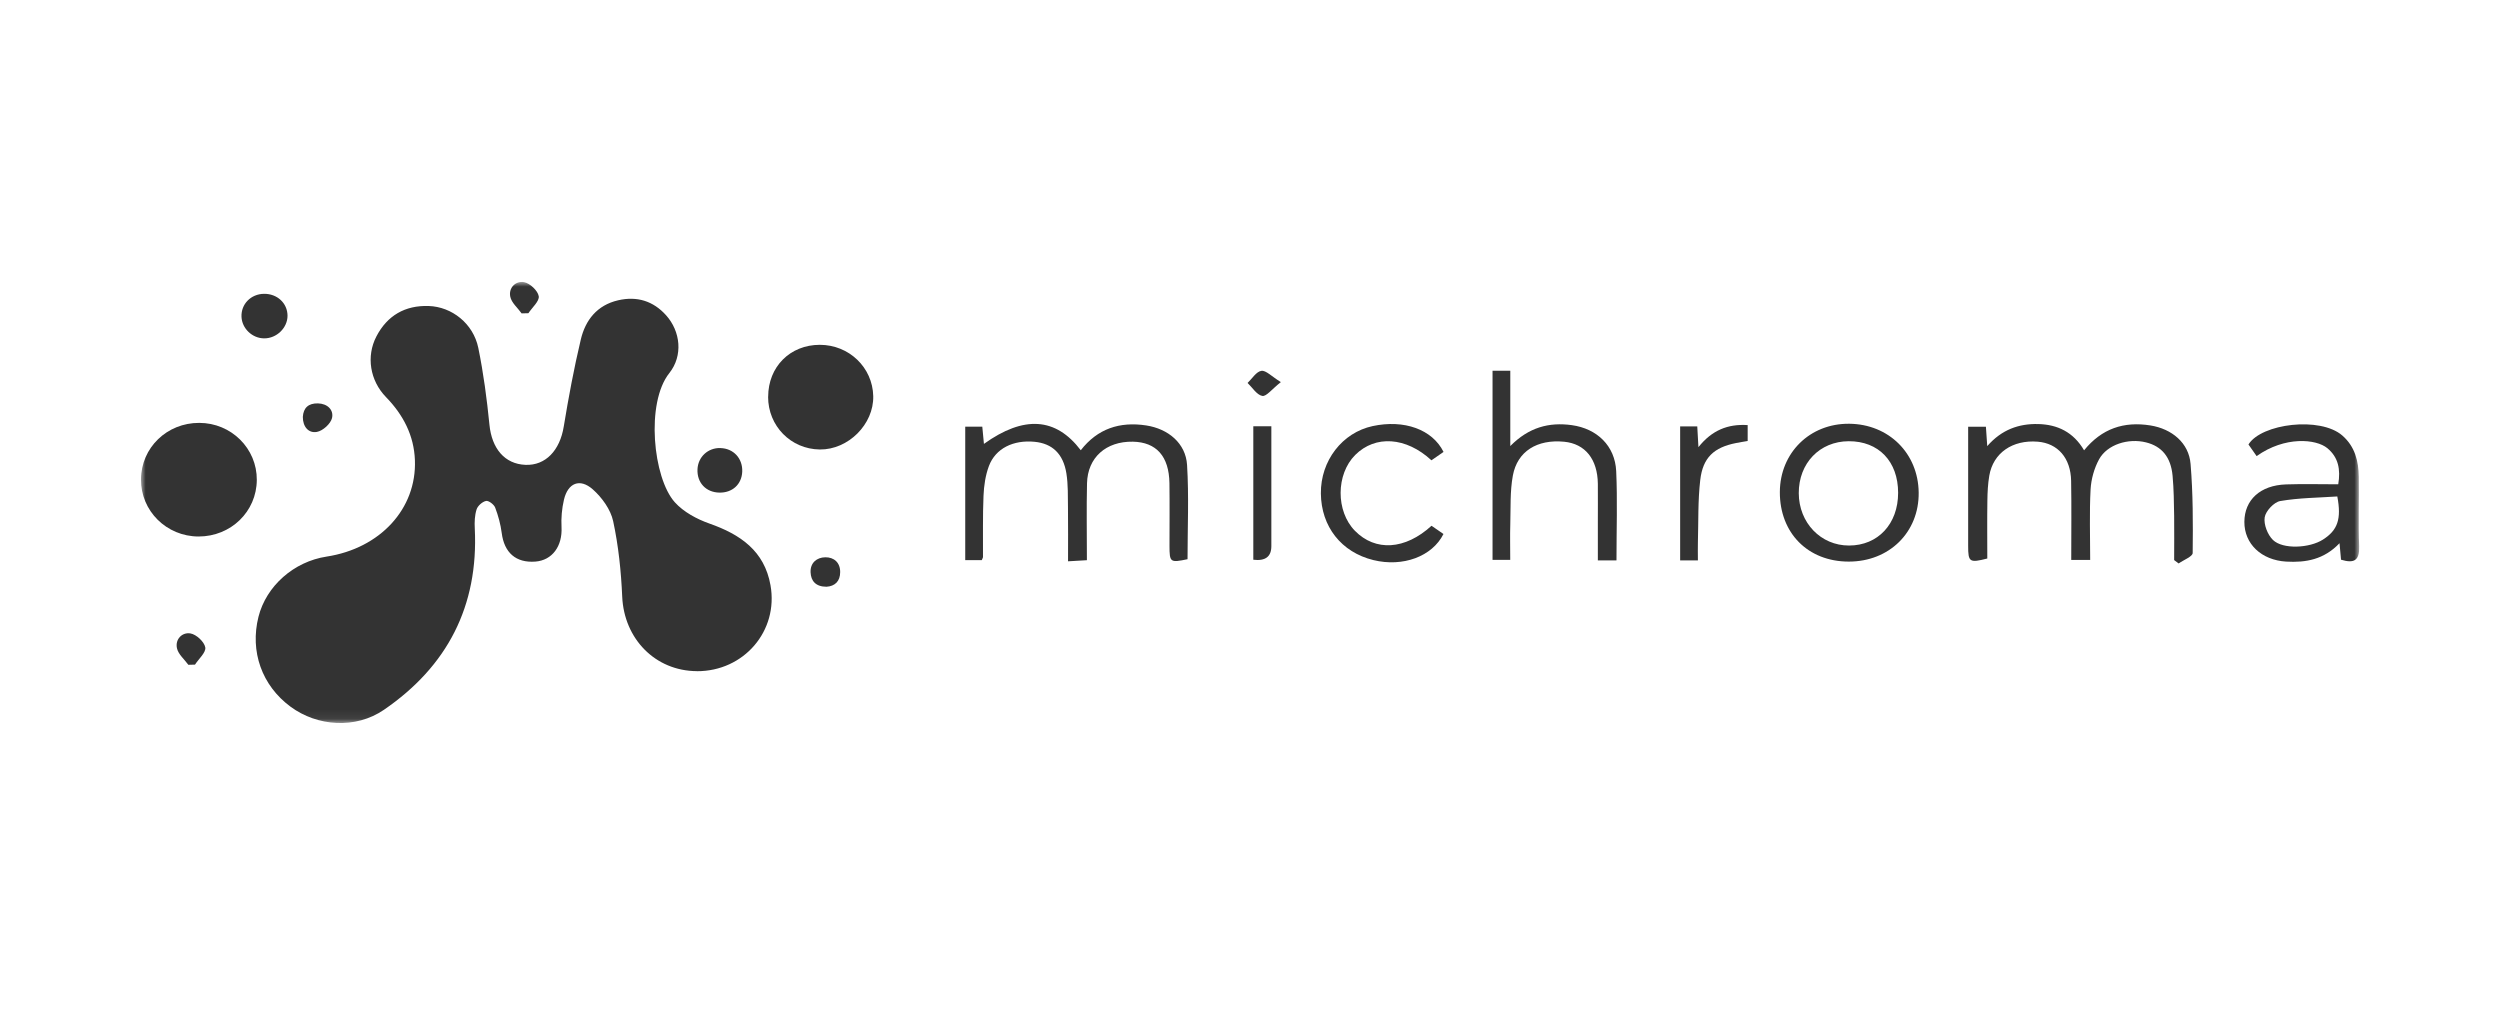 <svg width="266" height="108" viewBox="0 0 266 108" fill="none" xmlns="http://www.w3.org/2000/svg">
<mask id="mask0_796_1396" style="mask-type:luminance" maskUnits="userSpaceOnUse" x="15" y="30" width="236" height="47">
<path d="M251 30H15V76.928H251V30Z" fill="white"/>
</mask>
<g mask="url(#mask0_796_1396)">
<path d="M74.151 71.41C69.72 71.391 66.402 67.973 66.203 63.482C66.085 60.788 65.805 58.075 65.24 55.449C64.972 54.211 64.046 52.928 63.071 52.068C61.697 50.854 60.429 51.386 60.007 53.158C59.783 54.105 59.696 55.115 59.746 56.087C59.852 58.106 58.764 59.617 56.962 59.754C54.892 59.909 53.649 58.806 53.382 56.706C53.264 55.79 53.015 54.873 52.686 54.006C52.562 53.678 51.99 53.244 51.717 53.3C51.325 53.381 50.834 53.814 50.71 54.198C50.505 54.836 50.48 55.554 50.517 56.236C50.921 64.473 47.602 70.902 40.841 75.529C37.839 77.585 33.769 77.3 30.916 75.194C27.865 72.946 26.572 69.317 27.504 65.619C28.331 62.349 31.264 59.754 34.751 59.221C40.443 58.348 44.346 54.136 44.147 48.958C44.048 46.339 42.91 44.14 41.071 42.251C39.356 40.486 38.952 37.909 40.045 35.803C41.195 33.58 43.091 32.477 45.608 32.558C48.081 32.638 50.356 34.428 50.89 37.011C51.443 39.705 51.804 42.449 52.077 45.193C52.326 47.72 53.693 49.373 55.911 49.46C58.055 49.547 59.572 47.918 59.982 45.391C60.492 42.288 61.07 39.185 61.797 36.125C62.288 34.057 63.524 32.471 65.768 31.951C67.775 31.486 69.509 32.025 70.87 33.543C72.411 35.258 72.691 37.841 71.218 39.693C68.689 42.864 69.478 50.854 71.802 53.443C72.728 54.471 74.139 55.232 75.475 55.703C78.769 56.861 81.335 58.608 81.982 62.275C82.846 67.136 79.142 71.435 74.145 71.416L74.151 71.41Z" fill="#333333"/>
<path d="M221.748 47.912C223.631 45.595 225.986 44.815 228.807 45.267C231.082 45.633 232.897 47.119 233.077 49.367C233.338 52.514 233.338 55.678 233.301 58.837C233.301 59.215 232.331 59.58 231.809 59.952C231.648 59.834 231.493 59.71 231.33 59.593C231.33 58.032 231.349 56.471 231.33 54.91C231.306 53.48 231.293 52.049 231.163 50.624C230.982 48.636 230.013 47.484 228.335 47.069C226.446 46.599 224.215 47.292 223.345 48.865C222.823 49.819 222.499 50.984 222.438 52.074C222.307 54.533 222.395 56.998 222.395 59.574H220.38C220.38 56.775 220.417 53.975 220.368 51.169C220.325 48.729 218.951 47.169 216.814 46.995C214.129 46.778 212.078 48.19 211.661 50.606C211.512 51.479 211.469 52.371 211.457 53.257C211.425 55.325 211.449 57.394 211.449 59.425C209.56 59.909 209.412 59.809 209.412 58.106C209.412 53.907 209.412 49.714 209.412 45.403H211.301C211.345 45.986 211.382 46.593 211.443 47.466C212.985 45.701 214.812 45.069 216.863 45.118C218.908 45.168 220.604 45.967 221.742 47.906L221.748 47.912Z" fill="#333333"/>
<path d="M104.447 59.599H102.701V45.397H104.516C104.572 45.973 104.628 46.574 104.69 47.23C108.941 44.183 112.34 44.412 114.994 47.906C116.777 45.614 119.133 44.834 121.96 45.267C124.297 45.626 126.161 47.162 126.304 49.472C126.509 52.805 126.354 56.162 126.354 59.5C124.496 59.884 124.44 59.84 124.434 58.075C124.434 55.852 124.459 53.628 124.428 51.405C124.384 48.55 123.035 47.045 120.537 46.995C117.685 46.946 115.721 48.674 115.659 51.43C115.597 54.093 115.646 56.762 115.646 59.605C115.012 59.642 114.447 59.673 113.639 59.723C113.639 57.778 113.657 55.92 113.633 54.062C113.614 52.829 113.657 51.578 113.465 50.371C113.129 48.271 111.955 47.193 110.09 47.008C107.828 46.785 105.933 47.701 105.224 49.578C104.851 50.569 104.69 51.677 104.646 52.743C104.553 54.91 104.603 57.091 104.59 59.264C104.59 59.351 104.522 59.438 104.454 59.611L104.447 59.599Z" fill="#333333"/>
<path d="M21.128 57.084C17.716 57.078 14.975 54.359 15 51.002C15.025 47.633 17.759 44.988 21.196 44.995C24.608 44.995 27.349 47.72 27.324 51.07C27.299 54.44 24.564 57.084 21.128 57.084Z" fill="#333333"/>
<path d="M81.733 42.214C81.733 39.03 84.063 36.689 87.227 36.689C90.334 36.689 92.844 39.092 92.913 42.145C92.981 45.137 90.253 47.862 87.227 47.825C84.138 47.788 81.72 45.317 81.727 42.214H81.733Z" fill="#333333"/>
<path d="M171.987 59.624H170.011C170.011 58.249 170.011 56.936 170.011 55.629C170.011 54.248 170.023 52.86 170.011 51.479C169.98 48.853 168.662 47.218 166.431 47.001C163.561 46.723 161.447 48.005 160.968 50.6C160.658 52.278 160.745 54.031 160.695 55.753C160.658 56.985 160.689 58.218 160.689 59.568H158.806V39.445H160.695V47.46C162.672 45.459 164.821 44.902 167.245 45.236C169.924 45.608 171.837 47.435 171.963 50.129C172.105 53.232 171.994 56.341 171.994 59.618L171.987 59.624Z" fill="#333333"/>
<path d="M249.086 59.549C249.037 59.041 248.993 58.527 248.925 57.797C247.272 59.537 245.339 59.878 243.239 59.754C240.615 59.593 238.789 57.877 238.801 55.524C238.814 53.182 240.497 51.634 243.232 51.541C245.06 51.479 246.886 51.529 248.789 51.529C249.049 49.949 248.813 48.673 247.633 47.689C246.44 46.698 243.108 46.388 240.106 48.531C239.815 48.11 239.522 47.689 239.237 47.292C240.623 45.063 246.88 44.295 249.223 46.339C250.572 47.515 250.951 49.064 250.975 50.73C251.013 53.201 250.914 55.672 251.013 58.137C251.069 59.642 250.472 59.971 249.099 59.556L249.086 59.549ZM248.695 52.823C246.688 52.959 244.618 52.966 242.611 53.312C241.952 53.43 241.069 54.372 240.963 55.041C240.845 55.796 241.268 56.892 241.84 57.45C242.903 58.478 245.744 58.323 247.16 57.413C248.72 56.422 249.149 55.239 248.689 52.817L248.695 52.823Z" fill="#333333"/>
<path d="M196.703 59.754C192.359 59.748 189.357 56.713 189.376 52.346C189.394 48.172 192.577 45.044 196.764 45.087C200.973 45.131 204.098 48.234 204.148 52.408C204.197 56.626 201.022 59.76 196.703 59.754ZM201.96 52.439C201.96 49.095 199.891 46.933 196.703 46.946C193.614 46.958 191.377 49.287 191.389 52.476C191.401 55.623 193.732 58.051 196.74 58.044C199.823 58.044 201.96 55.74 201.96 52.439Z" fill="#333333"/>
<path d="M152.312 55.939C152.79 56.273 153.195 56.545 153.586 56.818C152.387 59.215 149.26 60.361 146.128 59.593C142.717 58.757 140.573 56.031 140.541 52.501C140.51 49.02 142.81 46.035 146.048 45.335C149.391 44.617 152.399 45.682 153.592 48.085C153.17 48.382 152.735 48.686 152.306 48.977C149.602 46.481 146.334 46.277 144.196 48.407C142.139 50.463 142.12 54.396 144.164 56.477C146.34 58.695 149.497 58.515 152.318 55.939H152.312Z" fill="#333333"/>
<path d="M180.657 59.624H178.768V45.366H180.589C180.627 46.047 180.664 46.673 180.713 47.577C182.143 45.781 183.839 45.094 185.952 45.23V46.921C185.542 46.995 185.113 47.057 184.69 47.144C182.373 47.608 181.185 48.673 180.906 51.07C180.651 53.263 180.719 55.499 180.657 57.716C180.639 58.304 180.657 58.893 180.657 59.636V59.624Z" fill="#333333"/>
<path d="M133.352 45.354H135.272C135.272 47.769 135.272 50.129 135.272 52.483C135.272 54.359 135.272 56.236 135.272 58.112C135.272 59.231 134.632 59.712 133.352 59.556V45.354Z" fill="#333333"/>
<path d="M76.65 47.676C78.041 47.707 79.03 48.773 78.974 50.185C78.918 51.529 77.93 52.439 76.544 52.414C75.115 52.389 74.145 51.361 74.213 49.925C74.275 48.612 75.326 47.639 76.65 47.67V47.676Z" fill="#333333"/>
<path d="M28.076 31.263C29.493 31.239 30.586 32.254 30.593 33.592C30.593 34.88 29.443 36.008 28.113 36.002C26.845 36.002 25.745 34.955 25.695 33.704C25.64 32.36 26.69 31.282 28.082 31.263H28.076Z" fill="#333333"/>
<path d="M20.04 70.735C19.617 70.153 18.965 69.614 18.828 68.97C18.623 68.016 19.375 67.248 20.264 67.397C20.891 67.502 21.736 68.288 21.842 68.883C21.935 69.416 21.146 70.097 20.748 70.716C20.512 70.723 20.276 70.729 20.04 70.735Z" fill="#333333"/>
<path d="M55.5 33.344C55.084 32.756 54.431 32.223 54.295 31.579C54.09 30.613 54.873 29.87 55.749 30.018C56.377 30.13 57.216 30.917 57.321 31.511C57.414 32.038 56.619 32.719 56.221 33.326C55.979 33.326 55.743 33.338 55.5 33.344Z" fill="#333333"/>
<path d="M32.221 44.357C32.283 43.397 32.811 42.901 33.824 42.92C34.856 42.944 35.521 43.626 35.328 44.474C35.191 45.081 34.352 45.843 33.718 45.955C32.836 46.116 32.215 45.416 32.221 44.35V44.357Z" fill="#333333"/>
<path d="M87.941 62.429C86.804 62.429 86.282 61.822 86.245 60.887C86.207 59.884 86.903 59.308 87.811 59.295C88.731 59.283 89.395 59.847 89.395 60.862C89.395 61.853 88.83 62.374 87.941 62.429Z" fill="#333333"/>
<path d="M136.279 40.659C135.327 41.408 134.737 42.207 134.308 42.127C133.718 42.015 133.258 41.241 132.742 40.746C133.227 40.287 133.668 39.538 134.209 39.458C134.694 39.383 135.29 40.046 136.285 40.659H136.279Z" fill="#333333"/>
</g>
</svg>
